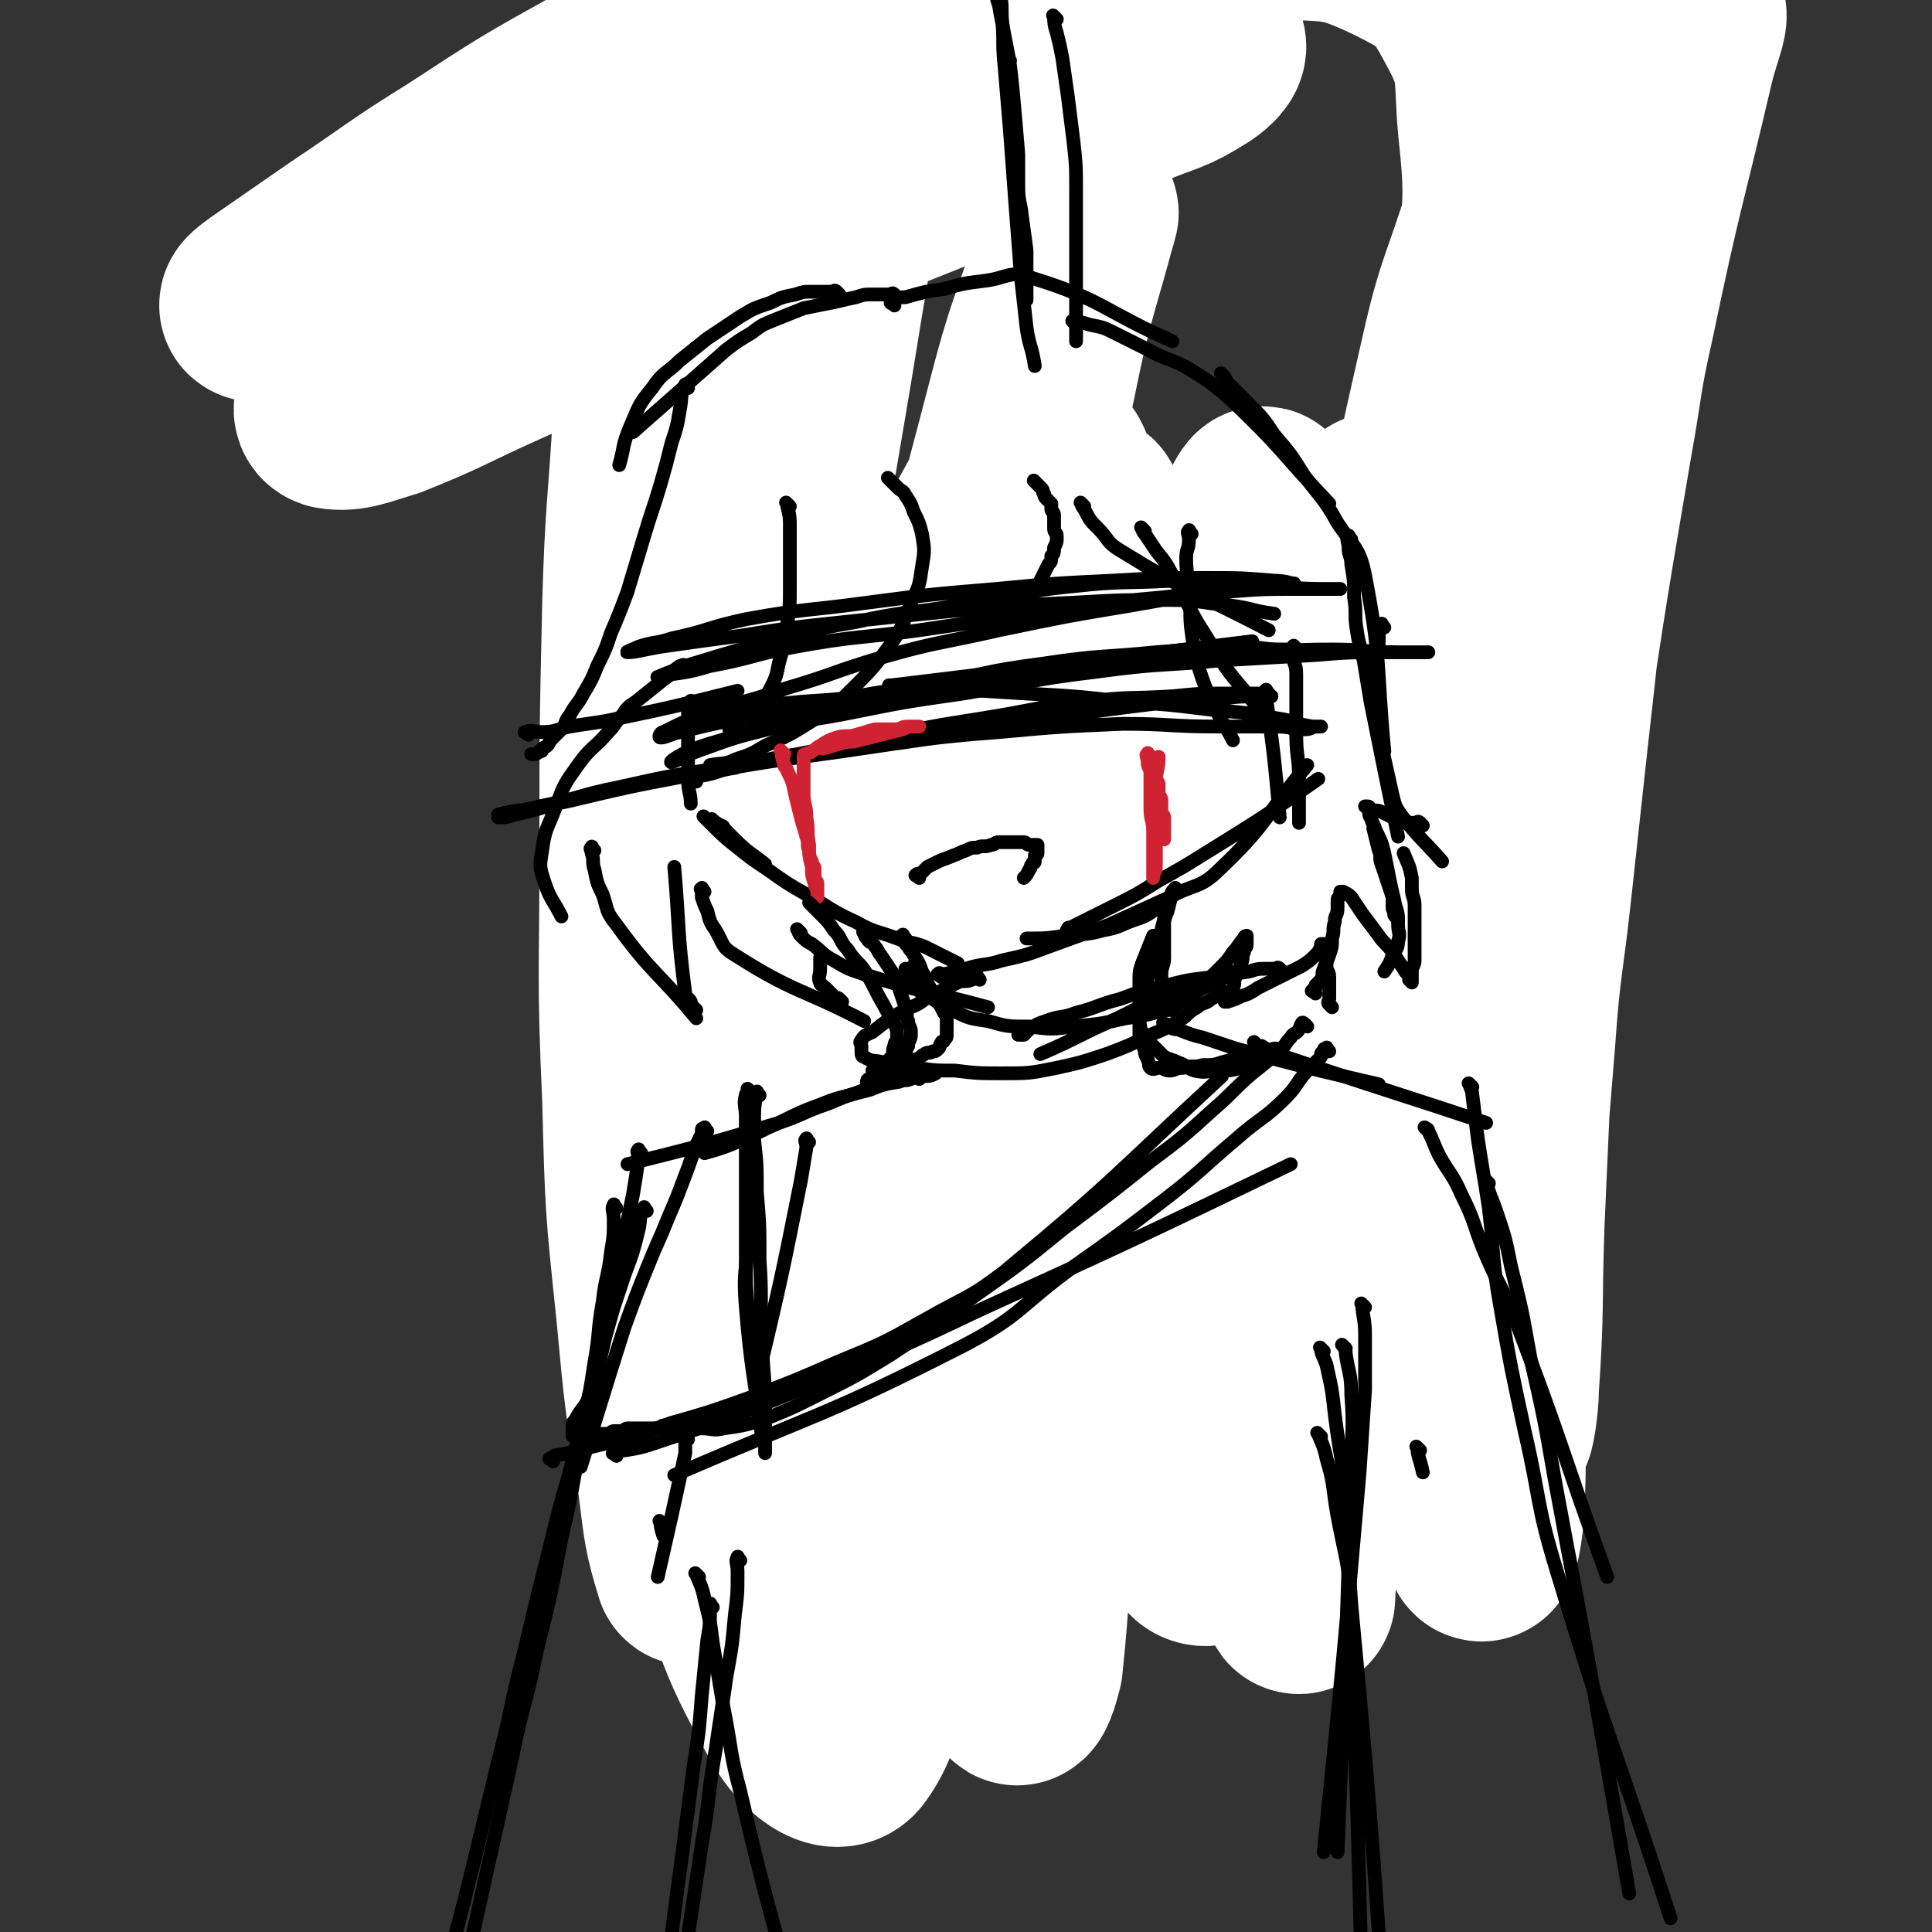 <svg viewBox='0 0 702 702' version='1.1' xmlns='http://www.w3.org/2000/svg' xmlns:xlink='http://www.w3.org/1999/xlink'><rect x="0" y="0" width="702" height="702" fill="#333333" stroke="none"/><g fill='none' stroke='rgb(0,0,0)' stroke-width='5' stroke-linecap='round' stroke-linejoin='round'><path d='M217,67c-1,-1 -1,-2 -1,-1 -1,0 0,1 0,2 1,3 1,3 1,6 1,7 1,8 2,15 1,10 2,10 3,20 2,12 1,13 3,25 2,14 2,14 4,28 2,15 2,15 3,30 1,13 1,13 1,26 0,13 0,13 0,26 0,12 0,12 0,23 0,11 -1,10 -1,21 0,9 0,9 0,18 0,6 0,6 0,11 0,4 0,4 0,8 0,3 1,2 1,5 0,1 0,2 0,3 0,1 0,1 0,1 0,1 0,1 0,1 0,1 0,1 0,1 0,0 0,-1 0,-1 -1,-7 -1,-7 -2,-14 -1,-12 -1,-12 -1,-25 0,-16 0,-17 0,-33 0,-10 -1,-10 -1,-20 0,-10 0,-10 0,-20 -1,-22 -1,-21 -2,-43 0,-17 0,-18 0,-35 0,-16 -1,-16 -1,-32 0,-13 0,-13 0,-26 0,-13 0,-13 1,-25 0,-10 0,-10 1,-20 0,-8 1,-7 1,-15 0,-4 0,-4 0,-8 0,-1 0,-1 0,-3 0,0 0,-1 0,-1 0,0 0,1 0,1 0,1 0,1 0,1 0,5 0,5 1,10 1,10 1,9 2,19 1,14 1,14 1,29 1,20 1,20 1,41 0,27 0,27 -1,54 -1,27 -1,27 -2,54 -1,25 -1,25 -2,50 -1,23 -2,22 -3,45 -1,17 -1,17 -1,34 0,12 0,12 1,23 0,7 0,7 1,13 0,4 1,4 1,8 0,1 0,2 0,3 0,1 0,1 0,1 0,1 0,1 0,1 0,1 0,1 0,1 0,-1 -1,-2 -1,-4 -1,-8 -1,-8 -1,-17 -1,-14 -1,-14 -1,-28 -1,-20 0,-20 -1,-40 -1,-25 -1,-25 -2,-50 -1,-14 -1,-14 -1,-28 -1,-38 -1,-38 -1,-76 0,-21 0,-21 0,-42 0,-17 0,-17 -1,-33 0,-12 0,-12 -1,-23 0,-6 0,-6 -1,-12 0,-4 0,-4 -1,-8 0,-1 -1,-2 -1,-2 0,0 0,1 0,1 0,0 0,-1 0,-1 1,4 1,5 2,10 2,9 2,9 3,19 2,15 2,15 3,30 2,20 2,20 4,41 2,25 2,25 4,50 1,25 1,25 2,50 0,21 0,22 0,43 -1,47 -1,47 -3,93 '/><path d='M558,34c-1,-1 -2,-2 -1,-1 0,5 0,6 1,12 1,10 1,10 2,21 2,16 2,16 3,32 2,21 1,21 3,42 2,24 3,24 4,48 1,23 1,24 1,47 0,19 0,19 -1,38 -1,16 -1,16 -2,31 -1,13 -1,13 -3,26 -1,9 -2,8 -3,17 -1,3 -1,3 -1,7 0,3 0,3 0,6 0,1 0,2 0,2 0,0 1,-1 1,-2 0,-5 -1,-5 -2,-11 -1,-8 0,-9 -1,-17 -1,-13 -1,-12 -2,-25 -1,-15 -1,-15 -2,-30 -1,-18 -1,-18 -1,-36 0,-16 0,-16 1,-32 1,-16 1,-15 2,-31 1,-16 1,-16 2,-33 1,-18 1,-18 2,-36 1,-18 1,-18 2,-36 0,-17 0,-17 0,-34 0,-14 0,-14 0,-28 0,-8 -1,-7 -1,-15 0,-3 0,-3 0,-6 0,-1 -1,-1 -1,-1 -1,0 -1,1 -1,2 0,1 0,1 0,2 0,9 0,9 1,17 1,13 2,12 3,25 2,19 2,19 3,38 2,28 2,28 4,56 2,32 2,32 3,65 1,31 1,31 1,62 0,28 0,28 -1,56 -1,24 -1,24 -3,47 -1,15 -2,15 -3,30 -1,9 0,9 0,18 0,4 0,4 0,7 0,1 1,3 1,2 0,-2 0,-4 -1,-7 -1,-9 -2,-8 -3,-17 -2,-10 -2,-10 -3,-20 -1,-13 -1,-13 -2,-26 -1,-14 -1,-14 -2,-29 -1,-14 -1,-14 -1,-28 0,-10 1,-10 1,-20 0,-7 0,-7 0,-14 0,-4 0,-4 0,-8 0,-2 0,-2 0,-4 0,0 0,-1 0,-1 0,0 0,1 0,1 0,0 0,0 0,0 1,1 1,0 1,1 1,1 0,1 1,2 1,2 2,1 3,3 2,2 2,2 3,4 2,3 2,3 4,6 '/><path d='M527,321c-1,-1 -1,-1 -1,-1 -1,-1 -1,0 -1,0 -5,0 -5,-1 -10,-1 -10,0 -10,0 -21,0 -16,0 -16,0 -33,0 -20,0 -20,0 -41,0 -22,0 -22,0 -45,0 -10,0 -10,0 -21,0 -10,0 -11,0 -21,0 -18,0 -18,1 -36,1 -14,0 -15,0 -29,0 -13,0 -12,1 -25,1 -10,0 -10,0 -20,0 -5,0 -5,0 -10,0 -3,0 -7,0 -6,0 3,-1 7,-2 14,-3 13,-1 13,0 26,-1 18,-1 18,-1 35,-2 25,-1 25,-2 50,-3 29,-2 29,-2 59,-3 25,-1 26,-1 51,-2 11,-1 11,-1 22,-2 28,-1 29,-1 57,-2 11,0 11,-1 22,-1 7,0 7,0 14,0 2,0 2,0 4,0 2,0 2,0 4,0 2,0 2,0 4,0 1,0 1,0 1,0 0,0 -1,0 -1,0 -6,0 -6,-1 -12,-1 -10,-1 -10,-1 -21,-1 -17,0 -18,0 -35,1 -23,1 -23,1 -46,3 -26,2 -26,2 -51,5 -23,3 -23,3 -46,6 -21,3 -21,3 -41,6 -18,3 -17,3 -35,6 -15,2 -15,2 -30,4 -11,1 -11,1 -23,2 -6,1 -7,0 -13,1 -4,0 -4,1 -8,1 0,0 0,-1 0,-1 9,-3 9,-3 19,-5 18,-3 18,-3 37,-5 23,-3 23,-4 47,-6 29,-3 29,-3 59,-5 33,-2 34,-6 67,-4 69,3 69,7 137,14 '/><path d='M216,313c-1,-1 -2,-2 -1,-1 0,3 0,4 1,8 1,8 1,8 2,16 1,11 1,11 3,22 2,13 2,13 4,26 2,14 2,14 4,28 2,12 2,12 4,24 1,6 1,5 2,11 1,3 0,4 1,7 0,1 1,2 1,2 0,0 0,-2 0,-3 -1,-4 -2,-3 -3,-7 -2,-7 -2,-8 -4,-15 -3,-10 -3,-10 -6,-20 -3,-11 -3,-11 -6,-22 -3,-10 -3,-10 -6,-20 -1,-5 -1,-6 -2,-11 0,-2 -1,-3 -1,-4 0,0 0,1 0,1 0,1 0,1 0,2 0,1 1,1 1,2 1,1 1,1 1,3 1,4 1,4 2,8 2,6 1,7 3,13 2,8 2,8 4,15 2,7 2,7 4,14 1,4 1,5 2,9 1,3 1,3 2,5 0,0 0,-1 0,-1 0,0 0,1 1,1 5,0 6,0 11,-1 11,-2 11,-2 22,-4 17,-3 17,-3 34,-6 22,-4 22,-4 45,-7 26,-4 26,-4 53,-7 24,-3 24,-4 49,-6 21,-2 21,-2 42,-2 16,0 16,0 32,1 9,1 9,1 18,2 5,1 5,1 9,2 2,0 2,0 3,1 0,0 0,1 -1,1 -8,0 -8,0 -16,0 -15,1 -15,0 -30,2 -20,2 -20,3 -40,6 -23,4 -23,4 -47,7 -26,4 -26,3 -52,7 -21,3 -21,4 -42,8 -17,3 -17,3 -34,6 -14,2 -13,3 -27,5 -11,2 -11,2 -22,3 -6,1 -7,0 -13,1 -4,1 -4,1 -8,2 -1,0 -4,0 -3,0 4,-1 6,-1 12,-3 12,-3 11,-3 23,-6 16,-4 16,-4 32,-7 21,-4 21,-4 43,-7 28,-4 28,-5 57,-8 27,-3 27,-3 55,-4 24,-1 25,-1 49,0 21,0 21,1 41,2 16,1 16,1 31,3 8,1 8,1 16,2 4,0 3,1 7,1 1,0 2,0 3,0 0,0 -1,0 -1,0 -8,-1 -8,-2 -16,-3 -11,-2 -11,-2 -22,-3 -16,-2 -16,-2 -33,-3 -21,-1 -21,-1 -42,-2 -26,-1 -26,-2 -52,-1 -54,3 -53,5 -107,10 '/></g>
<g fill='none' stroke='rgb(255,255,255)' stroke-width='70' stroke-linecap='round' stroke-linejoin='round'><path d='M245,73c-1,-1 -1,-2 -1,-1 -1,3 -1,4 -1,8 -1,13 -2,12 -3,25 -2,22 -2,22 -4,45 -2,35 -3,35 -4,70 -1,45 -1,45 -1,90 0,45 -1,45 1,89 1,39 1,39 5,77 3,32 3,32 8,63 2,16 2,18 6,31 0,1 2,-1 2,-3 1,-19 0,-19 1,-38 1,-38 0,-38 3,-76 4,-54 4,-54 10,-108 7,-60 7,-60 15,-120 8,-57 9,-57 18,-113 7,-43 8,-42 15,-85 2,-12 1,-13 3,-25 2,-13 5,-13 4,-25 -1,-7 -3,-15 -7,-13 -10,6 -13,13 -21,29 -17,34 -19,34 -29,70 -15,54 -13,55 -20,110 -8,67 -8,67 -9,134 -1,66 -1,67 6,133 6,56 6,57 20,111 10,37 9,40 27,72 5,9 15,17 19,11 10,-14 7,-25 10,-50 6,-48 4,-49 9,-97 7,-61 7,-61 15,-121 8,-64 7,-64 17,-127 8,-51 8,-51 19,-102 6,-30 9,-36 15,-59 1,-3 -1,4 -2,7 -9,31 -11,30 -19,61 -14,54 -15,54 -26,108 -13,62 -13,62 -22,124 -9,59 -9,59 -15,119 -4,45 -4,45 -5,90 -1,23 -1,35 2,46 1,4 5,-7 6,-15 6,-32 4,-32 8,-64 7,-47 6,-47 14,-93 8,-52 9,-52 18,-103 4,-23 4,-23 9,-46 4,-23 4,-23 9,-45 7,-31 7,-31 16,-62 3,-10 8,-22 9,-20 1,4 -2,16 -4,32 -5,36 -6,36 -10,72 -5,45 -5,45 -9,90 -4,50 -4,50 -6,100 -2,44 -2,44 -1,88 1,23 1,30 4,46 1,3 3,-4 4,-8 3,-29 2,-29 4,-58 3,-48 4,-48 6,-96 2,-53 2,-53 3,-106 1,-47 1,-47 1,-94 0,-31 3,-32 0,-63 -1,-12 -2,-21 -8,-23 -6,-1 -11,7 -17,17 -15,27 -14,28 -24,57 -13,39 -13,39 -23,79 -10,42 -11,42 -17,84 -6,39 -6,39 -7,78 -1,30 -3,32 4,60 3,12 8,22 16,20 11,-3 13,-14 22,-30 16,-30 15,-31 27,-63 16,-42 16,-42 30,-84 14,-41 14,-41 27,-83 12,-35 11,-36 23,-71 6,-19 6,-19 14,-37 2,-5 5,-11 5,-9 0,7 -3,13 -5,27 -5,31 -5,31 -9,62 -4,39 -4,39 -7,78 -3,40 -3,40 -5,80 -1,39 -2,39 -1,78 0,27 -1,28 3,53 0,2 4,3 5,1 4,-18 2,-21 5,-42 5,-37 5,-37 10,-74 6,-45 7,-44 13,-89 6,-41 5,-42 12,-83 5,-31 6,-31 13,-61 3,-14 6,-24 8,-28 1,-2 0,8 -1,15 -4,31 -5,30 -9,61 -5,41 -5,41 -9,83 -4,45 -5,45 -8,91 -3,41 -2,41 -3,82 -1,29 0,30 0,59 0,2 1,6 1,4 1,-21 -1,-25 1,-50 3,-46 4,-46 9,-92 6,-55 6,-55 14,-110 7,-55 7,-55 16,-109 7,-44 7,-44 17,-88 6,-27 8,-27 16,-53 3,-8 5,-15 6,-16 1,0 -1,7 -2,14 -4,28 -6,27 -9,55 -5,47 -6,47 -8,95 -3,52 -2,52 -2,104 0,52 0,52 1,104 1,44 0,44 2,87 1,20 2,33 5,40 1,3 3,-10 3,-20 1,-31 -2,-32 0,-63 2,-50 3,-50 8,-99 6,-57 6,-57 14,-113 8,-53 8,-53 17,-106 4,-22 3,-22 8,-44 10,-48 11,-48 22,-95 2,-8 5,-15 4,-16 0,-1 -4,5 -6,11 -8,28 -8,28 -14,56 -10,45 -10,45 -17,91 -8,52 -7,52 -13,104 -3,27 -3,28 -6,55 -3,28 -4,27 -6,55 -4,49 -4,49 -7,98 -1,21 -1,32 -1,43 0,4 2,-7 2,-14 2,-29 1,-30 2,-59 2,-45 2,-45 4,-90 3,-51 2,-51 6,-102 3,-47 4,-47 8,-93 3,-35 3,-35 6,-69 2,-17 3,-17 4,-34 0,-1 -2,-3 -2,-2 -6,15 -6,17 -10,34 -8,35 -7,35 -13,70 -4,22 -4,22 -7,44 -3,22 -3,23 -6,45 -6,42 -6,41 -12,83 -5,35 -5,35 -9,71 -2,16 -3,32 -4,33 -1,1 -2,-15 -1,-29 2,-35 3,-35 6,-70 4,-43 4,-43 9,-85 5,-46 5,-46 12,-92 6,-40 5,-40 13,-79 4,-23 5,-23 11,-45 2,-10 2,-10 5,-19 1,-3 2,-7 2,-5 -1,6 -2,10 -4,20 -4,27 -4,27 -8,54 -5,37 -5,37 -10,74 -5,34 -5,34 -9,69 -5,35 -4,36 -9,71 -2,19 -2,23 -5,38 0,2 -1,-2 -1,-5 1,-21 1,-21 3,-42 3,-30 3,-29 6,-59 3,-34 3,-34 6,-69 2,-30 3,-30 4,-61 1,-27 3,-27 0,-54 -2,-21 1,-23 -9,-41 -8,-15 -11,-17 -27,-25 -19,-9 -21,-8 -43,-9 -28,-2 -28,-2 -56,3 -33,5 -33,6 -65,17 -34,12 -35,13 -67,30 -31,16 -31,16 -59,36 -24,16 -23,17 -45,36 -17,14 -17,15 -32,30 -9,9 -9,8 -16,18 -2,3 -6,7 -3,8 6,1 10,-1 20,-4 20,-8 20,-9 40,-18 27,-12 27,-13 55,-24 31,-13 31,-12 62,-24 33,-13 33,-13 65,-26 24,-10 24,-10 48,-21 12,-5 13,-4 24,-11 3,-2 6,-5 4,-6 -7,-3 -11,-2 -22,-1 -22,1 -22,2 -44,5 -15,2 -14,3 -29,6 -14,3 -15,2 -29,6 -31,8 -31,8 -62,17 -33,10 -33,9 -65,21 -25,9 -25,10 -50,21 -16,7 -16,7 -32,14 -7,3 -11,6 -13,6 -1,0 3,-3 6,-5 13,-9 13,-9 26,-18 21,-14 21,-15 42,-28 26,-17 26,-17 53,-32 84,-45 85,-44 169,-88 '/></g>
<g fill='none' stroke='rgb(0,0,0)' stroke-width='5' stroke-linecap='round' stroke-linejoin='round'><path d='M252,256c-1,-1 -1,-2 -1,-1 -1,1 -1,2 -1,4 0,2 0,3 0,5 0,3 0,3 0,6 0,3 0,3 0,6 0,4 0,4 0,7 0,5 1,5 1,9 '/><path d='M260,299c-1,-1 -2,-2 -1,-1 0,0 1,1 3,2 1,0 1,1 1,1 2,2 2,2 4,4 5,5 6,5 11,9 '/><path d='M257,298c-1,-1 -2,-2 -1,-1 0,0 1,1 3,3 4,4 4,4 9,8 5,4 5,4 11,8 7,5 7,5 14,9 9,5 9,6 18,10 7,4 7,3 15,6 5,2 5,1 10,3 6,3 6,3 12,6 '/><path d='M342,355c-1,-1 -2,-1 -1,-1 0,-1 1,0 2,0 4,-1 4,-1 8,-2 6,-2 7,-1 13,-3 9,-2 9,-2 17,-5 11,-4 11,-4 22,-8 11,-5 11,-5 22,-10 9,-5 11,-3 18,-10 18,-17 16,-19 32,-38 '/><path d='M389,339c-1,-1 -2,-1 -1,-1 0,-1 0,-1 1,-1 2,-1 2,-1 4,-2 6,-3 6,-3 12,-6 8,-4 8,-4 16,-9 9,-5 9,-5 17,-10 21,-13 21,-13 41,-27 '/><path d='M471,236c-1,-1 -1,-2 -1,-1 -1,0 0,1 0,2 0,0 0,1 0,1 0,4 1,3 1,7 0,5 0,5 0,10 0,6 0,6 0,12 0,8 1,8 1,16 0,8 0,8 0,16 '/><path d='M461,252c-1,-1 -1,-2 -1,-1 -1,0 0,1 0,2 3,22 3,22 5,44 '/><path d='M334,319c-1,-1 -2,-1 -1,-1 0,-1 1,0 2,-1 1,-1 1,-1 2,-2 2,-1 2,-1 4,-2 2,-1 3,-1 5,-2 3,-1 2,-1 5,-2 2,-1 2,-1 4,-1 2,-1 3,0 5,-1 2,0 1,-1 3,-1 2,0 2,0 4,0 1,0 1,0 2,0 2,0 2,0 3,0 1,0 1,1 2,1 0,0 1,0 1,0 1,0 1,0 1,0 1,0 1,0 1,0 0,0 0,1 0,1 0,1 0,1 0,1 0,1 0,1 0,1 0,1 -1,0 -1,1 0,1 0,1 0,2 0,1 -1,0 -1,1 -1,1 0,1 -1,2 -1,2 -1,2 -2,3 '/><path d='M252,260c-1,-1 -2,-1 -1,-1 1,-1 2,-1 5,-1 7,-1 7,0 14,-1 11,-1 11,-1 21,-2 15,-1 15,-1 29,-3 18,-2 18,-2 35,-4 17,-2 17,-2 34,-4 14,-2 14,-2 28,-4 11,-1 11,-1 23,-2 7,-1 8,0 15,-1 5,0 5,-1 10,-1 2,0 3,0 5,0 1,0 2,0 2,0 0,0 0,0 -1,0 -2,0 -3,0 -5,0 -8,0 -7,-1 -15,-1 -15,0 -16,1 -31,2 -20,2 -20,1 -40,4 -23,3 -23,4 -45,9 -21,4 -21,4 -42,9 -16,4 -16,5 -31,10 -7,2 -7,2 -14,5 -2,1 -5,3 -4,3 3,-1 6,-3 12,-5 11,-4 11,-4 23,-7 15,-4 15,-3 30,-6 20,-4 20,-4 41,-7 24,-4 24,-5 49,-8 22,-3 22,-2 44,-4 17,-1 17,-1 35,-2 12,-1 12,-1 25,-1 5,0 6,0 11,0 3,0 3,0 5,0 0,0 0,0 -1,0 -5,0 -5,0 -10,0 -12,0 -12,-1 -24,-1 -18,0 -18,1 -35,2 -24,1 -24,1 -48,3 -27,3 -26,4 -53,7 -12,2 -13,1 -25,3 -30,5 -30,5 -59,11 -9,2 -9,2 -17,4 -4,1 -5,2 -7,2 -1,0 0,-2 1,-2 8,-4 8,-4 17,-7 14,-5 14,-4 28,-9 17,-5 17,-6 34,-11 21,-6 21,-5 43,-10 24,-5 24,-5 48,-9 17,-3 17,-3 35,-5 13,-1 13,-1 26,-1 5,0 6,0 11,0 2,0 4,0 4,0 -1,0 -3,0 -6,0 -11,0 -12,-1 -23,0 -18,1 -18,1 -35,3 -11,1 -11,1 -21,2 -34,5 -34,5 -68,10 -22,3 -23,2 -45,6 -16,3 -15,4 -31,7 -7,2 -7,2 -14,3 -2,1 -6,1 -5,1 2,-1 5,-2 10,-4 13,-4 13,-4 27,-8 17,-4 17,-5 35,-8 18,-4 19,-3 37,-6 21,-3 21,-5 42,-7 18,-2 18,-1 36,-2 11,0 11,0 22,0 7,0 6,1 13,1 3,0 3,0 6,0 2,0 4,0 3,0 -1,0 -3,-1 -7,-1 -12,-1 -12,-1 -25,-1 -17,0 -17,0 -34,1 -21,1 -21,1 -42,3 -24,2 -24,2 -47,5 -22,3 -22,2 -44,6 -14,3 -13,4 -27,7 -6,2 -6,1 -12,3 -2,1 -5,2 -4,2 3,0 6,-1 12,-2 14,-2 14,-2 29,-4 19,-3 19,-3 38,-5 19,-2 19,-2 39,-4 22,-2 22,-2 44,-3 17,-1 18,-1 35,-1 11,0 11,1 22,2 8,1 8,2 16,3 '/><path d='M377,176c-1,-1 -2,-2 -1,-1 0,0 1,1 2,2 1,1 1,1 1,2 1,1 0,1 1,2 1,1 1,1 2,2 0,1 0,1 0,2 0,1 1,1 1,2 0,1 0,2 0,3 0,1 0,1 0,2 0,2 1,1 1,3 0,2 0,2 -1,4 0,2 0,2 -1,3 0,2 0,2 -1,3 -1,2 -1,2 -2,4 -1,2 -1,2 -2,4 -2,2 -2,2 -4,4 -3,3 -3,4 -6,7 '/><path d='M324,175c-1,-1 -2,-2 -1,-1 0,0 1,1 3,3 2,2 2,1 3,3 2,3 2,3 3,6 2,4 2,4 3,8 1,6 1,6 0,12 -1,7 -1,7 -4,13 -3,8 -3,9 -8,16 -6,8 -6,8 -13,15 -7,7 -7,7 -15,12 -8,5 -8,5 -17,9 -5,3 -5,3 -11,5 -4,2 -4,1 -9,2 '/><path d='M287,184c-1,-1 -2,-2 -1,-1 0,2 1,3 1,7 0,6 0,6 0,12 0,6 0,6 0,11 0,7 0,7 -1,14 -1,7 -1,7 -3,14 -1,5 -1,5 -3,9 -2,4 -3,4 -6,7 -4,4 -4,4 -9,8 '/><path d='M394,184c-1,-1 -2,-2 -1,-1 0,0 0,1 1,2 2,4 2,4 5,7 4,4 3,5 8,8 26,16 27,15 54,29 '/><path d='M416,193c-1,-1 -2,-2 -1,-1 0,0 0,1 1,2 2,3 2,3 4,6 4,5 4,5 7,11 4,7 4,8 8,15 5,8 5,8 10,16 5,7 6,7 11,14 '/><path d='M433,194c-1,-1 -1,-2 -1,-1 -1,0 0,1 0,3 0,4 -1,3 -1,7 0,6 1,6 1,12 1,7 0,8 1,15 1,7 1,7 3,14 2,6 2,6 5,12 3,7 4,7 7,13 '/><path d='M326,108c-1,-1 -1,-1 -1,-1 -1,-1 -1,0 -1,0 -1,0 -1,0 -3,0 -2,0 -2,0 -4,0 -3,0 -3,0 -6,1 -5,1 -4,1 -9,2 -5,1 -5,1 -10,2 -5,2 -5,2 -10,4 -5,2 -5,2 -9,5 -5,3 -5,3 -9,6 -17,15 -17,15 -34,30 '/><path d='M305,107c-1,-1 -1,-1 -1,-1 -1,-1 -1,0 -1,0 -1,0 -1,0 -2,0 -3,0 -3,0 -6,0 -3,0 -3,0 -6,1 -5,1 -5,1 -9,3 -6,2 -6,2 -11,5 -6,4 -6,4 -12,8 -5,4 -5,4 -10,8 -5,5 -6,4 -10,10 -5,6 -5,7 -8,14 -3,7 -2,7 -4,14 '/><path d='M250,141c-1,-1 -1,-2 -1,-1 -2,3 -1,4 -2,9 -1,6 -1,6 -3,12 -2,8 -2,8 -4,15 -3,10 -3,9 -6,19 -3,10 -3,10 -6,20 -3,8 -3,8 -6,15 -2,6 -2,6 -5,12 -2,5 -2,5 -5,10 -2,4 -3,4 -5,8 -2,2 -1,3 -3,5 -2,2 -2,2 -4,4 -1,2 -1,2 -3,3 0,1 0,1 -1,1 -1,1 -1,1 -3,1 '/><path d='M192,267c-1,-1 -2,-1 -1,-1 2,-1 3,0 6,0 5,0 5,-1 10,-2 6,-1 7,-1 13,-2 24,-5 24,-5 48,-11 '/><path d='M250,243c-1,-1 -1,-1 -1,-1 -1,-1 -1,0 -1,0 0,0 -1,0 -1,0 -3,2 -3,3 -6,5 -5,4 -5,4 -10,8 -3,2 -3,2 -5,5 -3,3 -2,3 -5,6 -5,6 -6,5 -11,12 -5,7 -5,7 -8,15 -3,8 -4,8 -5,16 -1,6 -1,6 1,12 2,6 3,6 6,12 '/><path d='M216,309c-1,-1 -1,-2 -1,-1 -1,0 0,1 0,2 1,3 0,3 1,6 1,5 1,5 3,9 2,6 1,6 5,11 13,18 15,17 29,34 '/><path d='M253,367c-1,-1 -1,-1 -1,-1 -1,-1 -1,-1 -1,-2 -1,-2 -2,-1 -2,-3 -3,-23 -2,-23 -4,-46 '/><path d='M256,324c-1,-1 -1,-2 -1,-1 -1,0 0,0 0,1 0,1 0,1 0,2 1,3 1,3 2,5 1,4 1,4 3,7 3,5 2,6 7,9 22,14 24,12 47,24 '/><path d='M306,364c-1,-1 -1,-1 -1,-1 -1,-1 -1,0 -1,0 -1,-1 -1,-1 -2,-2 -1,-1 -1,-1 -2,-2 -1,-1 -2,-1 -2,-2 -1,-2 0,-2 0,-5 0,-2 0,-2 0,-4 '/><path d='M291,339c-1,-1 -2,-2 -1,-1 0,0 0,1 1,2 2,2 2,2 4,3 4,3 4,4 8,6 5,3 5,3 11,5 22,7 23,6 45,12 '/><path d='M337,362c-1,-1 -1,-1 -1,-1 -1,-1 -1,0 -1,0 0,0 0,0 -1,-1 -1,-1 -1,-1 -2,-2 -2,-3 -1,-3 -3,-6 '/><path d='M325,111c-1,-1 -2,-1 -1,-1 0,-1 0,-1 1,-1 2,-1 2,-1 4,-1 7,-2 7,-2 14,-3 7,-2 7,-2 15,-3 8,-1 9,-4 17,-1 26,8 26,12 51,23 '/><path d='M391,118c-1,-1 -2,-2 -1,-1 2,0 3,0 6,1 5,1 5,1 9,3 6,3 6,3 12,6 7,4 8,3 15,7 8,5 8,5 15,11 19,18 18,19 36,38 '/><path d='M445,137c-1,-1 -2,-2 -1,-1 0,0 1,1 2,3 4,4 4,4 8,8 5,5 5,5 9,11 6,7 6,7 11,15 6,8 7,8 12,17 6,9 8,9 10,19 6,31 4,32 7,64 '/><path d='M491,196c-1,-1 -1,-2 -1,-1 -1,1 0,2 0,4 0,3 1,3 1,6 1,6 1,6 1,12 1,6 0,6 1,12 1,7 2,7 3,14 1,6 1,6 2,12 5,25 5,25 10,49 '/><path d='M503,228c-1,-1 -1,-2 -1,-1 -1,1 -1,2 -1,5 0,5 -1,4 -1,9 0,7 0,7 0,14 1,8 1,8 2,16 2,9 2,9 4,18 1,4 1,4 3,7 7,9 8,9 15,17 '/><path d='M517,300c-1,-1 -1,-1 -1,-1 -1,-1 -1,0 -2,0 -2,0 -2,0 -4,-1 -2,0 -2,0 -4,-1 -2,-1 -2,-1 -4,-2 -2,-1 -2,0 -4,-1 -1,0 0,-1 -1,-1 0,0 -1,0 -1,0 0,0 1,0 1,1 1,1 0,2 1,3 1,3 1,2 2,5 2,4 2,4 3,8 1,5 1,5 2,10 1,5 1,4 2,9 1,3 1,3 1,7 0,3 1,3 0,6 0,3 -1,3 -2,5 -1,3 -1,3 -3,6 '/><path d='M484,366c-1,-1 -1,-1 -1,-1 -1,-1 0,-1 0,-2 0,-1 0,-1 0,-3 0,-2 0,-3 0,-5 0,-2 -1,-2 -1,-4 0,-1 0,-2 0,-3 0,-2 -1,-1 -1,-3 0,0 0,0 0,-1 0,0 0,-1 0,-1 0,0 -1,0 -1,0 0,0 0,1 0,1 -1,2 -1,2 -2,3 -2,2 -2,2 -5,4 -4,2 -4,2 -8,4 -4,2 -4,2 -8,4 -3,2 -3,2 -6,3 -2,1 -2,1 -5,2 0,0 -1,0 -1,0 0,0 1,0 1,-1 1,0 1,0 1,-1 1,-1 1,-1 1,-3 1,-2 0,-2 1,-4 1,-3 1,-2 2,-5 1,-2 0,-2 1,-4 0,-2 1,-1 1,-3 0,-1 0,-1 0,-2 0,0 0,-1 0,-1 0,0 -1,0 -1,1 -2,2 -2,3 -4,5 -2,3 -2,3 -5,6 -3,3 -3,3 -6,5 -1,1 -2,1 -3,2 -1,1 -1,2 -2,3 -2,2 -2,1 -4,3 -1,1 -1,1 -2,2 -1,0 -1,0 -2,0 0,0 0,0 -1,0 0,0 -1,0 -1,0 0,0 0,0 0,-1 0,-1 0,-1 0,-2 0,0 0,0 0,-1 0,-1 0,-1 0,-3 0,-3 0,-3 0,-6 0,-3 1,-3 1,-6 0,-3 0,-3 0,-7 0,-3 0,-3 0,-6 0,-2 0,-2 0,-5 0,0 0,0 0,-1 0,0 0,-1 0,-1 0,0 0,1 -1,1 -1,1 -1,1 -3,2 -3,2 -3,2 -6,3 -6,2 -6,3 -12,4 -7,2 -7,1 -14,2 -7,1 -7,1 -14,1 '/><path d='M478,361c-1,-1 -2,-1 -1,-1 0,-1 1,-1 1,-1 0,0 0,-1 0,-1 1,-1 1,-1 2,-2 1,-2 0,-2 1,-4 1,-3 1,-2 2,-5 1,-3 1,-3 1,-6 1,-3 0,-3 1,-6 0,-3 1,-2 1,-5 0,-1 0,-2 0,-3 0,-1 1,-1 1,-2 0,0 0,-1 0,-1 0,0 1,0 1,0 2,1 2,1 3,2 2,3 2,3 4,6 3,4 3,4 6,8 2,3 3,3 5,6 2,3 2,3 4,6 1,2 2,2 3,4 0,0 0,1 0,1 0,0 -1,-1 -1,-1 0,0 1,0 1,0 0,0 0,0 0,-1 0,-1 0,-1 0,-2 0,-2 1,-2 1,-4 0,-3 0,-3 0,-7 0,-3 0,-3 0,-7 0,-3 0,-3 0,-6 0,-3 -1,-3 -1,-6 0,-2 0,-2 0,-4 -1,-5 -1,-4 -3,-9 '/><path d='M508,334c-1,-1 -1,-1 -1,-1 -1,-1 0,-1 0,-1 0,-1 -1,-1 -1,-2 0,-2 0,-2 0,-4 -1,-3 -1,-3 -2,-6 -1,-3 -1,-3 -2,-6 -1,-2 0,-3 -1,-5 -1,-4 -1,-4 -2,-8 '/><path d='M253,284c-1,-1 -2,-1 -1,-1 0,-1 1,-1 2,-1 7,-1 6,-2 13,-3 11,-3 11,-3 23,-5 15,-3 15,-3 30,-6 18,-4 18,-4 37,-7 19,-3 19,-4 38,-6 15,-2 15,-1 31,-2 10,-1 10,-1 20,-1 2,0 3,0 5,0 3,0 3,0 6,0 2,0 2,1 4,1 0,0 1,0 1,0 0,0 -1,0 -2,0 -9,0 -9,0 -18,1 -17,1 -17,1 -33,3 -24,3 -24,4 -48,8 -27,4 -28,4 -55,8 -29,4 -29,4 -57,9 -21,4 -21,4 -42,9 -10,2 -10,3 -20,5 -3,1 -3,1 -6,1 0,0 0,-1 0,-1 7,-2 8,-1 15,-3 15,-3 14,-4 29,-7 18,-4 18,-4 37,-7 23,-4 23,-4 47,-7 27,-3 27,-4 54,-6 22,-2 22,-2 45,-3 17,0 17,1 35,1 10,0 11,0 21,0 5,0 5,1 10,1 3,0 2,-1 5,-1 0,0 1,0 1,0 -1,0 -2,0 -3,0 -7,-1 -6,-2 -13,-3 -11,-2 -11,-2 -23,-3 -16,-2 -16,-2 -32,-3 -18,-2 -18,-2 -36,-3 -16,-1 -16,-1 -33,-2 -8,-1 -9,-1 -17,-1 0,0 1,0 1,0 66,-8 66,-8 131,-16 '/></g>
<g fill='none' stroke='rgb(207,34,51)' stroke-width='5' stroke-linecap='round' stroke-linejoin='round'><path d='M418,275c-1,-1 -1,-2 -1,-1 -1,0 0,1 0,3 0,2 1,2 1,4 0,3 0,3 0,6 0,4 0,4 0,7 0,4 1,4 1,8 0,3 0,3 0,6 0,1 0,1 0,2 0,3 0,3 0,5 0,1 0,1 0,2 0,1 0,1 0,1 0,1 0,1 0,1 0,0 0,0 0,-1 0,0 0,0 0,0 1,-2 1,-2 1,-4 0,-3 0,-3 0,-6 0,-3 0,-3 0,-7 0,-3 0,-3 0,-6 0,-3 0,-3 0,-6 0,-2 -1,-2 -1,-4 0,-1 0,-1 0,-2 0,0 0,0 0,-1 0,0 0,0 0,-1 0,0 0,-1 0,-1 0,0 1,0 1,1 0,0 0,1 0,1 0,1 0,1 0,1 0,1 1,1 1,2 0,1 0,2 0,3 0,2 1,1 1,3 0,2 0,2 0,4 0,1 1,1 1,2 0,0 0,1 0,1 0,2 0,2 0,3 0,1 0,1 0,1 0,1 0,1 0,1 0,1 0,1 0,1 0,1 0,1 0,1 0,0 -1,0 -1,-1 0,-1 0,-1 0,-2 0,-2 -1,-1 -1,-3 0,-1 0,-1 0,-2 0,-3 0,-3 0,-6 0,-4 -1,-3 -1,-7 0,-4 1,-4 1,-9 '/><path d='M285,274c-1,-1 -2,-2 -1,-1 0,1 0,2 1,5 0,1 1,1 1,2 2,4 2,4 3,9 1,4 1,4 2,8 1,4 1,3 2,7 1,2 0,3 1,5 0,2 0,2 1,4 0,2 1,1 1,3 0,1 0,2 0,3 0,1 1,1 1,2 0,1 0,1 0,2 0,1 0,1 0,2 0,1 0,1 0,1 0,0 0,-1 0,-2 0,-2 -1,-1 -1,-3 -1,-3 -1,-3 -1,-6 -1,-4 -1,-4 -1,-8 -1,-5 0,-5 -1,-10 0,-5 -1,-4 -1,-9 0,-3 0,-3 0,-6 0,-2 0,-2 0,-5 0,-1 0,-1 0,-2 0,-1 0,-1 1,-1 1,-1 1,0 2,-1 2,-1 1,-1 3,-2 3,-2 3,-2 6,-3 3,-1 4,0 7,-1 4,-1 3,-1 7,-2 3,0 4,0 7,0 3,0 2,-1 5,-1 1,0 2,0 3,0 1,0 1,0 1,0 0,0 -1,0 -1,0 -3,0 -3,0 -5,1 -4,1 -4,1 -8,2 -4,1 -4,1 -8,2 -3,1 -3,0 -6,1 -4,1 -3,1 -7,2 '/></g>
<g fill='none' stroke='rgb(0,0,0)' stroke-width='5' stroke-linecap='round' stroke-linejoin='round'><path d='M329,341c-1,-1 -1,-2 -1,-1 -1,0 0,0 0,1 1,2 1,2 2,3 1,2 1,1 2,3 2,3 2,3 3,6 2,3 1,3 3,6 1,3 2,2 3,5 1,2 1,2 2,4 1,1 1,1 1,3 0,1 0,1 0,2 0,1 0,1 0,2 0,1 0,1 0,1 0,1 0,1 -1,2 0,1 -1,0 -1,1 -1,1 0,1 -1,2 -1,1 -1,1 -2,1 -1,1 -2,0 -3,1 -2,1 -1,1 -3,2 -1,0 -1,0 -2,0 -1,0 0,1 -1,1 -1,1 -1,1 -3,1 -1,1 -1,1 -3,1 -1,0 -2,0 -3,0 -1,0 -1,1 -2,1 0,0 0,0 -1,0 0,0 -1,0 -1,0 0,0 1,0 1,0 1,0 1,0 1,0 1,0 1,0 1,-1 1,-1 1,-1 2,-2 1,-1 1,-1 2,-2 1,-2 0,-2 1,-4 0,-2 1,-1 1,-3 0,-2 0,-3 -1,-5 -2,-4 -2,-3 -4,-7 -3,-5 -3,-6 -6,-11 -3,-5 -4,-4 -7,-9 -3,-3 -2,-4 -5,-7 -2,-3 -2,-3 -5,-6 -2,-2 -2,-2 -4,-4 '/><path d='M428,324c-1,-1 -1,-2 -1,-1 -2,1 -1,2 -2,5 -1,5 -2,5 -3,10 -2,5 -1,6 -3,11 -1,5 -2,5 -3,10 -1,2 -1,2 -1,5 -1,6 -1,6 -1,12 0,1 1,1 2,2 1,1 2,1 3,2 2,2 2,2 4,4 2,1 3,1 5,2 3,1 3,2 6,3 4,1 5,0 9,0 4,0 4,0 8,-1 3,0 3,0 5,-1 3,-1 3,-1 5,-2 2,-1 2,-1 3,-2 0,0 0,0 0,-1 0,0 0,-1 0,-1 0,0 -1,0 -1,0 -1,0 -1,1 -2,1 -2,1 -2,1 -4,1 -3,1 -3,0 -6,1 -4,1 -3,1 -7,2 -3,1 -3,1 -7,1 -3,1 -4,0 -7,1 -3,0 -3,1 -5,1 -2,0 -2,-1 -4,-1 -1,0 -2,1 -3,0 -1,-1 0,-1 -1,-3 0,-1 -1,-1 -1,-3 -1,-3 -1,-3 -1,-6 -1,-4 -1,-4 -1,-9 0,-5 0,-5 0,-10 0,-4 0,-4 1,-7 2,-5 2,-5 4,-10 '/><path d='M315,340c-1,-1 -2,-2 -1,-1 0,0 0,1 1,2 1,2 2,1 3,3 1,1 1,2 2,3 2,3 2,3 4,6 2,3 2,3 3,7 1,3 1,3 2,6 1,2 0,3 1,5 0,2 1,2 1,4 0,2 0,2 -1,4 0,0 0,0 0,0 0,1 0,1 0,1 -1,2 -1,2 -2,3 -1,1 -1,1 -2,2 -1,2 -1,2 -3,3 -1,1 -1,0 -2,1 -1,1 -1,1 -2,2 -1,1 -1,1 -2,1 0,0 -1,0 -1,0 -1,0 -1,1 -1,1 0,0 1,0 1,0 1,0 1,0 2,0 2,0 2,-1 4,-1 2,0 3,0 5,0 2,0 2,-1 4,-1 2,0 2,0 4,0 3,0 3,0 5,-1 '/><path d='M334,392c-1,-1 -1,-2 -1,-1 -1,0 -1,1 -2,1 -2,1 -2,0 -4,1 -6,1 -6,1 -11,3 -8,2 -8,2 -15,5 -9,3 -9,4 -18,7 -27,8 -27,8 -55,15 '/><path d='M334,392c-1,-1 -1,-1 -1,-1 -1,-1 -1,0 -2,0 -2,1 -3,0 -5,1 -6,2 -6,2 -12,4 -7,3 -8,2 -15,5 -8,3 -8,3 -16,7 -7,3 -6,3 -13,6 -7,3 -7,3 -14,5 '/><path d='M257,411c-1,-1 -1,-2 -1,-1 -1,0 -1,0 -1,1 0,0 0,1 0,1 -1,2 -1,2 -2,4 -2,5 -2,6 -4,11 -3,8 -3,8 -6,15 -4,10 -4,9 -8,19 -4,10 -4,10 -8,21 -8,25 -8,26 -16,51 '/><path d='M224,439c-1,-1 -1,-2 -1,-1 -1,1 0,2 0,5 0,6 0,6 -1,12 -1,9 -2,9 -3,18 -2,11 -1,11 -3,22 -2,13 -2,13 -5,25 -2,12 -2,12 -5,23 -2,8 -2,8 -4,16 '/><path d='M233,419c-1,-1 -1,-2 -1,-1 -1,0 0,1 0,3 -1,7 -1,7 -2,13 -2,10 -2,9 -4,19 -3,14 -2,14 -5,28 -4,18 -4,17 -8,35 -5,21 -4,22 -9,43 -4,21 -4,21 -9,41 -4,20 -5,19 -9,39 -4,18 -4,18 -8,36 -8,36 -8,36 -16,72 '/><path d='M235,440c-1,-1 -1,-2 -1,-1 -2,3 -1,4 -2,8 -2,8 -2,8 -5,16 -2,6 -2,6 -4,12 -4,14 -4,14 -8,28 -2,8 -2,8 -4,16 -5,21 -6,21 -11,42 -5,20 -5,20 -10,41 -5,19 -4,19 -9,38 -12,50 -12,50 -25,99 '/><path d='M424,373c-1,-1 -2,-2 -1,-1 0,0 1,0 2,1 1,1 2,1 3,1 5,2 5,2 9,3 6,2 6,2 12,4 26,7 26,7 52,13 '/><path d='M457,380c-1,-1 -2,-2 -1,-1 0,0 0,0 1,1 0,0 1,0 1,0 1,0 1,1 2,1 3,2 3,2 7,3 6,2 6,2 12,4 30,10 31,10 61,20 '/><path d='M519,411c-1,-1 -2,-2 -1,-1 0,0 1,0 1,1 2,4 2,5 4,9 4,7 5,7 8,14 5,10 4,10 8,20 5,12 6,12 11,24 18,47 17,48 34,95 '/><path d='M535,395c-1,-1 -2,-2 -1,-1 0,1 1,2 1,4 1,8 1,8 2,16 2,13 2,12 4,25 2,17 1,18 4,35 4,23 4,23 9,46 6,26 4,26 12,52 19,63 21,63 41,125 '/><path d='M541,430c-1,-1 -2,-2 -1,-1 1,5 2,6 4,12 3,9 3,9 5,19 4,16 4,16 7,33 5,22 5,22 9,45 14,75 14,75 27,150 '/><path d='M356,356c-1,-1 -1,-2 -1,-1 -1,0 -1,1 -2,1 -2,1 -3,0 -5,1 -4,2 -4,2 -8,4 -5,2 -4,3 -9,5 -2,1 -2,1 -4,2 -5,3 -5,3 -10,7 -2,1 -3,1 -4,3 -1,1 0,1 0,2 0,0 0,0 0,0 0,1 0,1 0,1 0,1 0,1 0,1 0,1 0,2 1,2 3,2 3,1 7,2 6,1 6,1 12,2 7,1 7,1 14,1 8,1 9,1 17,1 10,0 10,0 20,-2 9,-2 9,-2 18,-5 8,-3 8,-3 16,-7 5,-2 5,-2 10,-5 4,-2 3,-3 7,-5 2,-2 3,-1 5,-3 2,-1 2,-1 4,-3 '/><path d='M466,353c-1,-1 -1,-1 -1,-1 -1,-1 -1,0 -1,0 -1,0 -2,0 -3,0 -4,0 -4,0 -7,1 -7,1 -7,1 -13,2 -9,1 -9,1 -17,3 -9,2 -9,2 -17,5 -8,2 -8,3 -16,5 -5,2 -6,1 -11,3 -3,1 -3,1 -6,3 -1,1 -1,1 -2,2 0,0 0,0 -1,0 0,0 0,0 -1,0 '/><path d='M333,352c-1,-1 -1,-2 -1,-1 -1,0 0,1 0,2 0,2 0,2 1,3 1,2 2,1 3,3 2,2 1,2 3,4 3,2 3,3 7,4 6,3 6,3 13,4 7,2 7,2 15,2 8,1 8,1 16,0 10,-1 10,-1 19,-3 7,-1 7,-1 14,-3 5,-2 5,-2 9,-5 4,-2 3,-2 7,-4 2,-1 2,-1 4,-2 1,0 1,0 2,-1 1,0 1,0 1,-1 1,0 1,-1 1,-1 0,0 -1,0 -1,0 -6,2 -6,2 -11,4 -15,6 -15,6 -29,13 -14,6 -14,7 -28,13 '/><path d='M367,22c-1,-1 -2,-2 -1,-1 0,2 1,3 1,7 0,6 0,7 0,13 0,8 0,8 1,15 1,9 1,9 2,18 1,8 0,9 1,17 0,5 0,5 1,10 0,2 1,2 1,4 0,0 0,1 0,1 0,1 0,1 0,2 0,1 0,1 0,1 0,0 0,0 0,-1 0,-1 0,-1 0,-3 0,-1 0,-1 0,-2 0,-6 0,-6 0,-12 -1,-8 -1,-7 -2,-15 -1,-5 -1,-5 -1,-10 0,-5 0,-5 0,-10 -1,-12 -1,-12 -2,-23 -1,-10 -1,-10 -3,-20 -1,-6 -1,-5 -2,-11 -1,-3 -1,-3 -1,-7 0,-1 0,-3 0,-3 0,0 0,2 0,2 0,0 0,-1 0,-1 0,1 1,1 1,3 1,5 1,5 1,10 1,9 0,9 1,18 1,12 1,12 2,24 1,13 1,14 2,27 1,13 1,13 2,26 1,9 1,9 2,18 1,7 2,7 3,14 '/><path d='M384,7c-1,-1 -2,-2 -1,-1 0,2 0,3 1,6 1,4 1,4 2,9 1,7 1,7 2,14 1,8 1,8 2,16 1,9 1,9 1,19 0,27 0,27 0,54 '/><path d='M224,529c-1,-1 -2,-1 -1,-1 0,-1 1,-1 2,-1 1,0 1,0 2,0 6,-1 6,-1 12,-3 9,-3 9,-3 18,-6 13,-5 13,-5 26,-10 17,-7 17,-7 34,-14 20,-9 20,-9 39,-18 57,-26 57,-26 113,-53 '/><path d='M483,382c-1,-1 -1,-2 -1,-1 -1,0 -1,0 -1,1 0,1 -1,0 -1,1 0,0 0,1 0,1 -2,2 -2,2 -4,4 -5,5 -4,6 -9,11 -8,8 -9,7 -18,15 -13,11 -13,12 -26,22 -17,13 -17,13 -34,25 -19,14 -18,17 -39,28 -51,26 -52,24 -105,47 '/><path d='M201,531c-1,-1 -2,-1 -1,-1 2,-2 3,-1 6,-2 8,-2 8,-2 16,-4 11,-3 11,-3 22,-7 14,-4 14,-4 28,-9 16,-6 16,-6 32,-13 17,-7 17,-7 33,-16 14,-8 15,-7 28,-17 41,-34 40,-35 79,-71 '/><path d='M475,373c-1,-1 -1,-1 -1,-1 -1,-1 -1,0 -1,0 -1,1 0,1 -1,2 -1,2 -2,1 -3,3 -2,2 -2,3 -4,5 -5,4 -5,4 -10,8 -7,6 -7,7 -14,13 -11,10 -11,10 -23,19 -15,12 -15,12 -31,24 -16,13 -16,13 -33,25 -15,11 -15,11 -30,21 -13,8 -13,8 -27,15 -10,5 -10,5 -20,9 -7,2 -7,2 -14,3 -4,1 -4,0 -8,0 -3,0 -3,-1 -6,-1 -3,0 -3,0 -6,0 -1,0 -1,0 -2,0 -1,0 0,1 -1,1 -1,0 -1,0 -2,0 -1,0 -1,0 -2,0 -1,0 -1,0 -3,0 -1,0 -1,0 -2,0 -1,0 -2,0 -3,0 -1,0 -1,1 -2,1 -1,0 -2,0 -3,0 -1,0 -1,1 -2,1 -2,0 -2,0 -4,0 -1,0 -1,0 -2,0 -1,0 -1,1 -2,1 -1,0 -1,0 -3,0 0,0 -1,0 -1,0 -1,0 -1,0 -1,-1 0,-1 0,-1 0,-2 0,-2 0,-2 1,-3 2,-4 3,-4 5,-8 '/><path d='M272,399c-1,-1 -1,-2 -1,-1 -1,3 0,4 0,8 0,6 0,6 0,12 0,9 0,9 0,18 0,10 0,10 0,20 0,11 0,11 1,22 2,23 3,23 5,45 '/><path d='M273,397c-1,-1 -2,-2 -1,-1 0,1 1,2 1,5 1,6 1,6 1,13 1,9 1,9 1,19 1,12 1,12 1,25 1,14 0,14 1,28 0,13 1,12 1,25 0,8 0,9 0,17 '/><path d='M276,398c-1,-1 -1,-2 -1,-1 -1,5 -1,6 -1,13 0,9 -1,9 -1,18 -1,11 -1,11 -1,22 -1,12 -2,13 -1,25 2,24 3,24 6,48 '/><path d='M294,415c-1,-1 -1,-2 -1,-1 -1,0 0,1 0,3 -1,6 -1,6 -2,12 -7,35 -7,35 -15,69 '/><path d='M489,490c-1,-1 -2,-2 -1,-1 0,0 1,1 1,3 1,7 2,7 2,15 1,13 0,13 0,26 -2,70 -2,70 -5,140 '/><path d='M481,491c-1,-1 -2,-2 -1,-1 0,2 1,3 2,6 2,9 2,9 3,18 2,16 3,16 4,33 2,23 1,23 2,47 3,89 3,90 5,179 '/><path d='M480,522c-1,-1 -2,-2 -1,-1 1,3 2,4 3,9 3,10 2,10 4,21 3,16 4,16 5,32 9,95 8,95 15,190 '/><path d='M254,573c-1,-1 -2,-2 -1,-1 1,3 2,4 3,9 2,8 2,8 3,16 2,12 2,12 4,24 3,15 2,15 6,30 10,43 11,43 22,86 '/><path d='M269,567c-1,-1 -1,-2 -1,-1 -1,1 0,2 0,5 0,8 0,8 -1,16 -1,11 -1,11 -3,22 -2,14 -2,13 -4,27 -3,17 -2,17 -5,34 -7,47 -7,47 -15,94 '/><path d='M259,584c-1,-1 -1,-2 -1,-1 -1,0 0,0 0,1 0,6 0,6 -1,12 -1,10 -1,10 -2,20 -1,13 -1,13 -3,26 -2,16 -2,15 -4,31 -6,43 -5,43 -11,86 '/><path d='M250,523c-1,-1 -1,-2 -1,-1 -1,0 0,1 0,2 0,2 0,2 0,4 -5,23 -5,23 -10,45 '/><path d='M241,554c-1,-1 -2,-2 -1,-1 0,1 0,2 1,5 '/><path d='M516,527c-1,-1 -2,-2 -1,-1 0,3 1,4 2,9 '/><path d='M496,475c-1,-1 -2,-2 -1,-1 0,4 1,5 1,11 0,10 0,10 0,20 -1,15 -1,15 -2,30 -6,69 -6,69 -13,138 '/></g>
</svg>